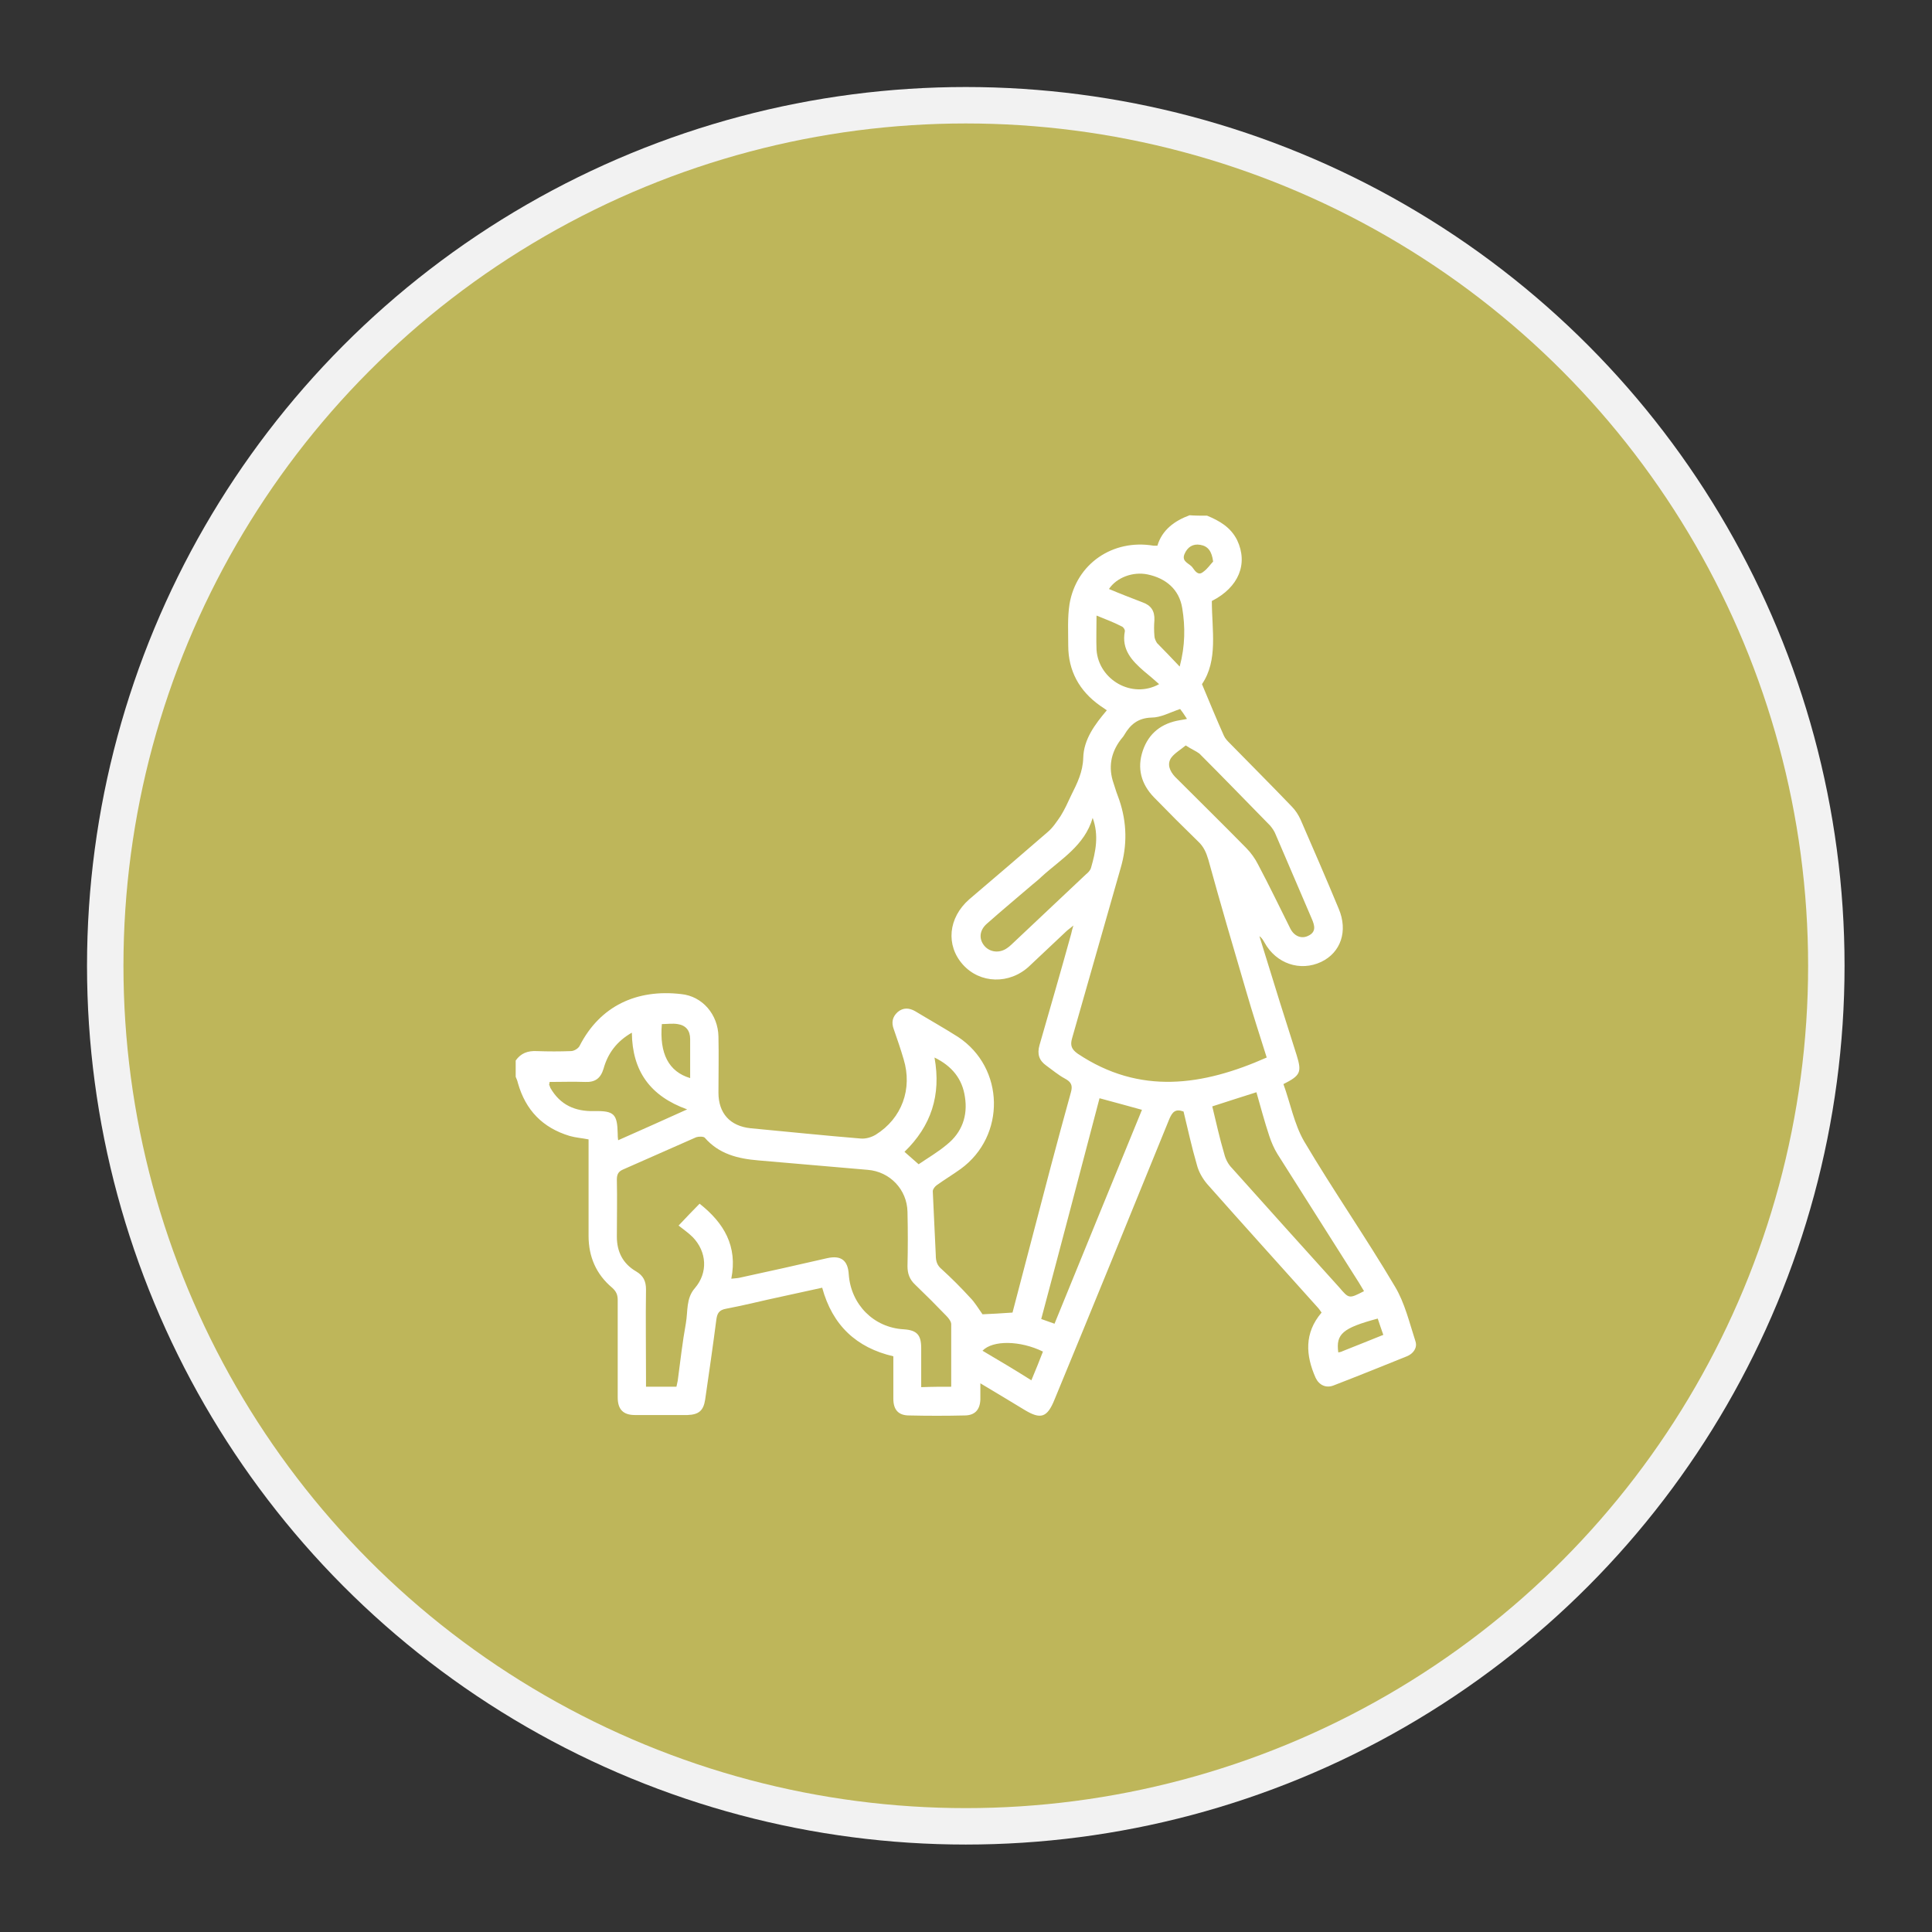 <?xml version="1.0" encoding="utf-8"?>
<!-- Generator: Adobe Illustrator 26.0.1, SVG Export Plug-In . SVG Version: 6.00 Build 0)  -->
<svg version="1.1" id="Layer_1" xmlns="http://www.w3.org/2000/svg" xmlns:xlink="http://www.w3.org/1999/xlink" x="0px" y="0px"
	 viewBox="0 0 450.7 450.7" style="enable-background:new 0 0 450.7 450.7;" xml:space="preserve">
<rect x="0" y="0" width="450.7" height="450.7" fill="#333333" stroke="none"/>
<style type="text/css">
	.st0{fill:#F2F2F2;}
	.st1{fill:#BEB65A;}
	.st2{fill:#FFFFFF;}
</style>
<circle class="st0" cx="225.3" cy="225.3" r="205"/>
<circle class="st1" cx="225.3" cy="225.3" r="196.5"/>
<g id="iahbMA.tif">
	<g>
		<path class="st2" d="M281.6,120.3c2.9,1.2,5.5,2.7,7,5.7c2.6,5.5,0.4,11-5.9,14.2c0,6.8,1.5,13.8-2.3,19.4c1.8,4.3,3.4,8.2,5.1,12
			c0.3,0.7,0.9,1.3,1.4,1.8c4.8,4.9,9.6,9.7,14.4,14.7c0.9,0.9,1.6,2,2.1,3.1c3,6.9,6,13.8,8.9,20.8c2.2,5.2,0.5,10.2-4.1,12.4
			c-4.9,2.3-10.5,0.4-13.2-4.5c-0.3-0.5-0.6-1.1-1.2-1.5c1.6,5.2,3.2,10.3,4.8,15.5c1.3,4.1,2.6,8.2,3.9,12.3
			c1.2,3.9,0.9,4.7-3.1,6.7c1.6,4.4,2.5,9.3,4.8,13.3c6.8,11.5,14.4,22.4,21.2,33.9c2.3,3.8,3.4,8.5,4.8,12.8c0.5,1.5-0.5,2.9-2,3.5
			c-5.7,2.3-11.4,4.6-17.1,6.8c-1.8,0.7-3.4-0.1-4.2-1.8c-2.3-5.2-2.7-10.4,1.4-15.2c-0.3-0.4-0.6-0.9-1-1.3
			c-8.6-9.6-17.2-19.1-25.7-28.7c-1.1-1.3-2-2.9-2.4-4.5c-1.2-4.1-2.1-8.3-3.1-12.4c-1.9-0.7-2.6,0.1-3.3,1.7
			c-8.9,21.9-17.8,43.7-26.8,65.5c-1.7,4.2-3.2,4.7-7,2.4c-3.3-2-6.6-4-10.3-6.2c0,1.5,0,2.7,0,3.8c-0.1,2.4-1.3,3.7-3.7,3.7
			c-4.3,0.1-8.6,0.1-12.9,0c-2.5,0-3.7-1.3-3.7-3.9c0-3.2,0-6.5,0-9.9c-8.6-2-14.2-7.2-16.6-16c-3.2,0.7-6.4,1.4-9.6,2.1
			c-4.3,0.9-8.5,2-12.8,2.8c-1.7,0.3-2.1,1.1-2.3,2.6c-0.8,6.2-1.7,12.4-2.6,18.6c-0.4,2.6-1.5,3.5-4.1,3.6c-4.1,0-8.2,0-12.3,0
			c-2.7,0-4-1.3-4-4.1c0-7.6,0-15.1,0-22.7c0-1.2-0.3-2-1.3-2.9c-3.7-3.1-5.5-7.2-5.5-12.1c0-7.5,0-14.9,0-22.5
			c-1.5-0.3-3-0.4-4.4-0.8c-6.3-1.9-10.3-6-12.1-12.4c-0.1-0.5-0.3-0.9-0.5-1.4c0-1.3,0-2.5,0-3.8c1.2-1.7,2.8-2.3,4.9-2.2
			c2.7,0.1,5.4,0.1,8,0c0.7,0,1.7-0.6,2-1.2c4.8-9.4,13.4-13.3,23.7-12.1c5,0.5,8.6,4.8,8.7,9.9c0.1,4.4,0,8.7,0,13.1
			c0,4.8,2.7,7.8,7.5,8.3c8.6,0.8,17.1,1.7,25.7,2.4c1.2,0.1,2.5-0.3,3.5-0.9c6.1-3.8,8.6-10.7,6.5-17.6c-0.7-2.4-1.5-4.7-2.3-7
			c-0.6-1.6-0.3-2.9,0.9-4c1.3-1.1,2.7-1,4.1-0.2c3.3,2,6.7,3.9,10,6c10.9,7.2,11.2,23.1,0.6,30.8c-1.8,1.3-3.8,2.5-5.6,3.8
			c-0.4,0.3-0.9,0.9-0.9,1.4c0.2,5,0.5,10,0.7,14.9c0,1.4,0.3,2.4,1.4,3.3c2.3,2.1,4.5,4.3,6.6,6.6c1.1,1.1,1.9,2.5,2.9,3.9
			c2-0.1,4.4-0.2,7-0.4c1.5-5.6,2.9-11.2,4.4-16.8c3-11.5,6-23,9.2-34.5c0.5-1.7,0.1-2.5-1.4-3.3c-1.5-0.8-2.9-2-4.3-3
			c-1.7-1.2-2.2-2.7-1.6-4.8c2.5-8.7,5-17.3,7.4-26c0.1-0.5,0.2-0.9,0.5-1.9c-0.8,0.7-1.3,1-1.7,1.4c-2.9,2.7-5.7,5.4-8.6,8.1
			c-4.6,4.3-11.5,4.1-15.5-0.4c-4-4.5-3.4-10.9,1.5-15.2c6.1-5.2,12.2-10.4,18.3-15.7c1.2-1,2.1-2.4,3-3.7c1-1.6,1.7-3.2,2.5-4.9
			c1.4-2.8,2.7-5.4,2.8-8.7c0.1-4.3,2.7-7.8,5.5-11.1c-0.6-0.4-1.1-0.8-1.6-1.1c-4.8-3.4-7.4-8.1-7.4-14c0-3.2-0.2-6.5,0.3-9.7
			c1.6-9.4,10.1-15.2,19.6-13.6c0.2,0,0.4,0,0.9,0c1.1-3.7,4-5.8,7.5-7.1C278.8,120.3,280.2,120.3,281.6,120.3z M221.9,323.5
			c0-5,0-9.8,0-14.6c0-0.6-0.6-1.4-1.1-1.9c-2.4-2.5-4.8-4.9-7.3-7.3c-1.3-1.2-1.8-2.6-1.8-4.3c0.1-4.2,0.1-8.5,0-12.7
			c-0.1-5.2-4.1-9.4-9.3-9.8c-8.5-0.7-17-1.5-25.5-2.2c-4.8-0.4-9.2-1.5-12.5-5.3c-0.3-0.3-1.4-0.3-2-0.1c-5.7,2.5-11.3,5-17,7.5
			c-1.2,0.5-1.5,1.2-1.5,2.4c0.1,4.4,0,8.9,0,13.3c0,3.5,1.4,6.3,4.5,8.1c1.7,1,2.3,2.3,2.3,4.2c-0.1,6.8,0,13.7,0,20.5
			c0,0.7,0,1.5,0,2.2c2.6,0,4.9,0,7.1,0c0.1-0.5,0.2-1,0.3-1.4c0.6-4.5,1.1-9,1.9-13.4c0.5-2.8,0-5.8,2.1-8.2
			c3.1-3.6,2.8-8.5-0.5-11.9c-1-1-2.3-1.9-3.3-2.7c1.9-2,3.4-3.6,4.9-5.1c5.7,4.5,8.9,9.9,7.4,17.5c0.8-0.1,1.3-0.1,1.8-0.2
			c6.9-1.5,13.7-3,20.6-4.6c3.2-0.7,4.8,0.5,5,3.8c0.5,7,5.8,12.4,12.8,12.8c3.1,0.2,4.1,1.3,4.1,4.4c0,3,0,6,0,9.1
			C217.5,323.5,219.6,323.5,221.9,323.5z M275.3,165.4c-2.4,0.8-4.5,2-6.7,2c-3.1,0.1-4.9,1.6-6.3,4c-0.2,0.4-0.6,0.8-0.9,1.2
			c-2.3,3.1-2.9,6.5-1.6,10.2c0.4,1.3,0.8,2.5,1.3,3.8c1.8,5.3,1.9,10.6,0.3,16c-3.8,13.2-7.5,26.4-11.3,39.6
			c-0.5,1.7-0.1,2.6,1.3,3.6c14.5,9.7,29.2,7.5,44.1,0.9c-1.6-5.1-3.3-10.3-4.8-15.5c-3-10.2-6-20.4-8.8-30.6
			c-0.5-1.7-1.1-3.1-2.4-4.3c-3.5-3.4-6.9-6.8-10.3-10.3c-3-3.1-4-6.8-2.6-10.9c1.4-4.1,4.4-6.4,8.7-7.1c0.4-0.1,0.9-0.1,1.6-0.3
			C276.2,166.6,275.7,165.9,275.3,165.4z M318.2,301.2c-0.4-0.7-0.8-1.3-1.2-2c-6.3-10-12.7-20-19-30c-0.8-1.3-1.4-2.7-1.9-4.2
			c-1.1-3.3-2-6.7-3-10.2c-3.5,1.1-6.9,2.2-10.3,3.3c0.9,3.7,1.7,7.4,2.8,11.1c0.3,1.2,0.9,2.4,1.8,3.3c8.3,9.3,16.7,18.6,25,27.8
			C314.7,303,314.7,303,318.2,301.2z M276.6,173.9c-1.2,1-2.6,1.8-3.4,2.9c-1,1.5-0.3,3.1,0.9,4.4c5.5,5.5,11.1,11,16.6,16.6
			c1.1,1.1,2.1,2.5,2.8,3.9c2.6,4.9,5,9.9,7.5,14.9c0.9,1.8,2.6,2.5,4.2,1.7c1.9-0.9,1.5-2.4,0.8-4c-2.8-6.5-5.6-13.1-8.4-19.6
			c-0.3-0.8-0.8-1.5-1.3-2.1c-5.5-5.6-10.9-11.2-16.5-16.8C279,175.2,278,174.8,276.6,173.9z M246,308.8
			c6.8-16.7,13.6-33.3,20.4-49.9c-3.3-0.9-6.5-1.8-9.9-2.7c-4.5,17.1-9,34.3-13.6,51.5C244,308.1,244.9,308.4,246,308.8z
			 M147.4,240.9c-3.5,2-5.6,4.8-6.6,8.4c-0.7,2.3-2,3.2-4.3,3.1c-2.8-0.1-5.6,0-8.3,0c0,0.4-0.1,0.5-0.1,0.6
			c0.1,0.3,0.2,0.5,0.3,0.8c2.3,4,5.8,5.5,10.2,5.4c4.7-0.1,5.4,0.7,5.5,5.3c0,0.4,0,0.8,0.1,1.5c5.4-2.4,10.6-4.7,16.1-7.2
			C151.7,255.7,147.5,249.9,147.4,240.9z M254.9,190.8c-1.9,6.5-7.4,9.6-11.9,13.7c-0.7,0.7-1.5,1.3-2.2,1.9c-3.5,3-7.1,6-10.6,9.1
			c-1.7,1.5-1.9,3.5-0.6,5.1c1.3,1.6,3.6,1.8,5.3,0.6c0.3-0.2,0.7-0.5,1-0.8c5.8-5.5,11.6-10.9,17.4-16.4c0.5-0.4,1-0.9,1.2-1.5
			C255.6,198.7,256.4,194.9,254.9,190.8z M275.2,155.5c1.3-4.9,1.3-9.3,0.6-13.6c-0.7-4.4-3.8-7-8.1-7.9c-3.4-0.7-7.2,0.7-9,3.4
			c2.6,1.1,5.2,2.1,7.8,3.1c2,0.7,2.9,2,2.8,4.2c-0.1,1.2-0.1,2.4,0,3.6c0,0.6,0.3,1.2,0.6,1.7C271.6,151.7,273.2,153.4,275.2,155.5
			z M218,246.7c1.6,8.8-0.8,16-7,22c1.1,1,2.2,1.9,3.3,2.9c2.2-1.5,4.6-2.9,6.6-4.6c3.5-2.8,4.9-6.7,4.2-11.1
			C224.5,251.7,222.1,248.7,218,246.7z M255.8,143.6c0,2.9-0.1,5.5,0,8c0.5,7,8.3,11.5,14.6,8c-1.2-1.1-2.3-2-3.5-3
			c-2.9-2.5-5.3-5.1-4.5-9.3c0.1-0.4-0.4-1.1-0.8-1.2C259.9,145.2,258,144.5,255.8,143.6z M229.2,315.1c3.9,2.3,7.6,4.5,11.4,6.9
			c1-2.4,1.9-4.6,2.7-6.7C238,312.7,231.6,312.6,229.2,315.1z M161,251.5c0-3.1,0-6.1,0-9.1c0-2-1-3.2-2.9-3.5c-1.2-0.2-2.5,0-3.7,0
			C153.8,245.8,156,250,161,251.5z M312.2,315.5c0.3-0.1,0.7-0.1,1-0.3c3.1-1.2,6.2-2.5,9.5-3.8c-0.5-1.4-0.9-2.6-1.3-3.8
			C313.2,309.8,311.6,311.2,312.2,315.5z M283,131c-0.3-2.4-1.2-3.6-3-3.9c-1.7-0.3-3,0.5-3.7,2.2c-0.7,1.8,1.2,2.1,1.9,3.1
			c0.6,0.8,1.3,2,2.5,1C281.7,132.7,282.4,131.6,283,131z"/>
	</g>
</g>
</svg>
